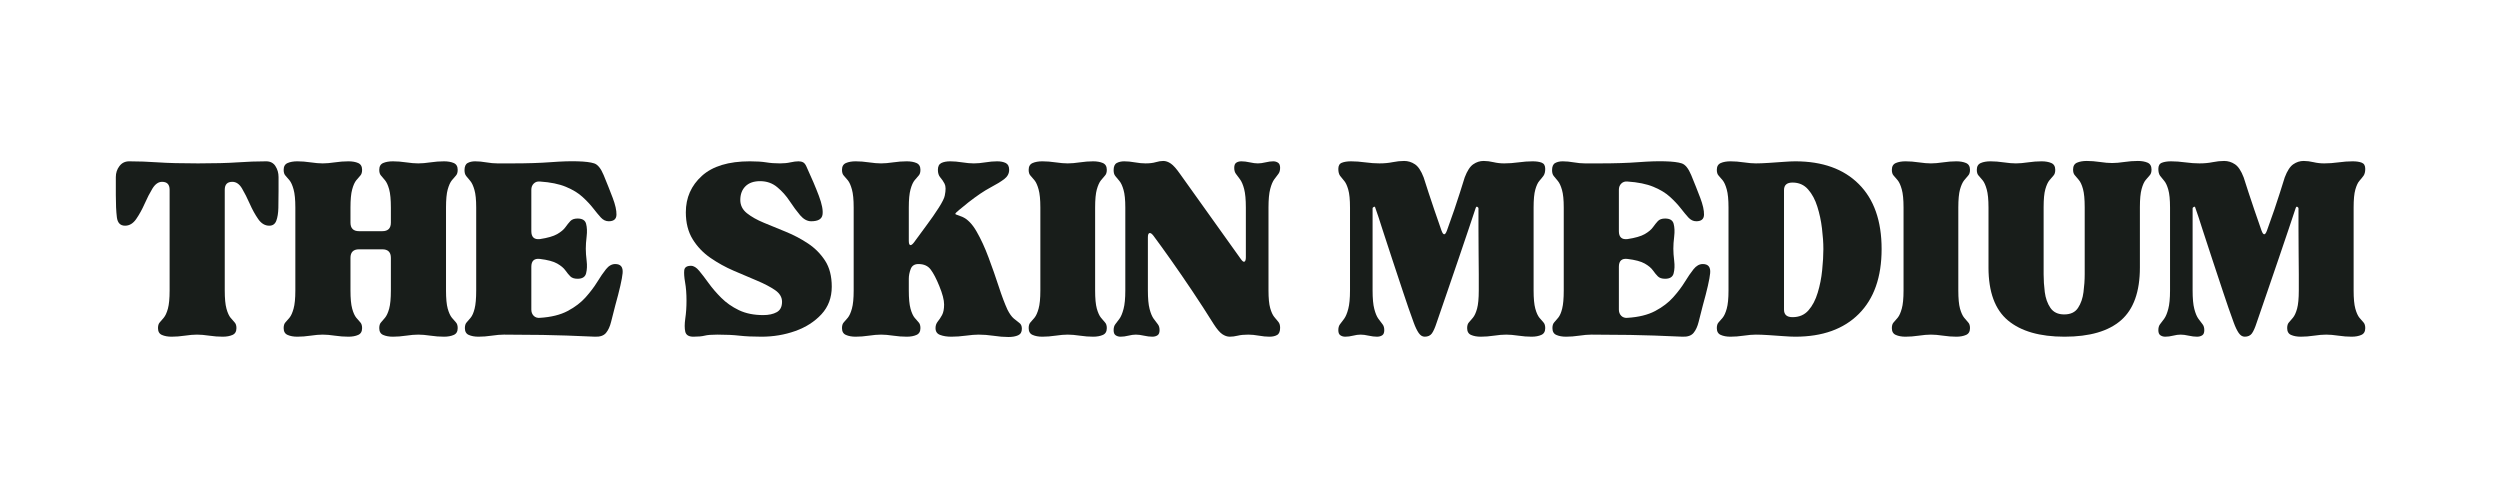 <?xml version="1.0" encoding="UTF-8"?> <svg xmlns:xlink="http://www.w3.org/1999/xlink" xmlns="http://www.w3.org/2000/svg" version="1.0" preserveAspectRatio="xMidYMid meet" viewBox="86.24 519.615 641.925 125.55" zoomAndPan="magnify" style="max-height: 500px" width="641.925" height="125.55"><rect x="86.24" y="519.615" width="641.925" height="125.55" fill="#808080" stroke="none"/><defs><g></g><clipPath id="452f31f1de"><path clip-rule="nonzero" d="M 0.199 0 L 809.801 0 L 809.801 1012 L 0.199 1012 Z M 0.199 0"></path></clipPath></defs><g clip-path="url(#452f31f1de)"><path fill-rule="nonzero" fill-opacity="1" d="M 0.199 0 L 809.801 0 L 809.801 1012 L 0.199 1012 Z M 0.199 0" fill="#ffffff"></path><path fill-rule="nonzero" fill-opacity="1" d="M 0.199 0 L 809.801 0 L 809.801 1012 L 0.199 1012 Z M 0.199 0" fill="#ffffff"></path></g><g fill-opacity="1" fill="#181d1a"><g transform="translate(115.543, 605.537)"><g><path d="M 2.812 -27.969 C 1.582 -27.969 0.879 -28.695 0.703 -30.156 C 0.523 -31.625 0.438 -33.504 0.438 -35.797 L 0.438 -40.453 C 0.438 -41.516 0.742 -42.453 1.359 -43.266 C 1.973 -44.086 2.812 -44.5 3.875 -44.5 C 6.219 -44.5 8.676 -44.41 11.25 -44.234 C 13.832 -44.055 17.266 -43.969 21.547 -43.969 C 25.766 -43.969 29.148 -44.055 31.703 -44.234 C 34.254 -44.41 36.703 -44.5 39.047 -44.5 C 40.109 -44.5 40.898 -44.086 41.422 -43.266 C 41.953 -42.453 42.219 -41.516 42.219 -40.453 L 42.219 -36.859 C 42.219 -35.328 42.203 -33.883 42.172 -32.531 C 42.141 -31.188 41.961 -30.086 41.641 -29.234 C 41.316 -28.391 40.719 -27.969 39.844 -27.969 C 38.727 -27.969 37.773 -28.539 36.984 -29.688 C 36.191 -30.832 35.473 -32.133 34.828 -33.594 C 34.18 -35.062 33.52 -36.367 32.844 -37.516 C 32.176 -38.66 31.344 -39.234 30.344 -39.234 C 29.051 -39.234 28.406 -38.555 28.406 -37.203 L 28.406 -11.344 C 28.406 -9.289 28.551 -7.734 28.844 -6.672 C 29.133 -5.617 29.484 -4.844 29.891 -4.344 C 30.305 -3.852 30.66 -3.445 30.953 -3.125 C 31.254 -2.801 31.406 -2.316 31.406 -1.672 C 31.406 -0.797 31.066 -0.211 30.391 0.078 C 29.711 0.379 28.875 0.531 27.875 0.531 C 26.758 0.531 25.602 0.441 24.406 0.266 C 23.207 0.086 22.164 0 21.281 0 C 20.406 0 19.363 0.086 18.156 0.266 C 16.957 0.441 15.832 0.531 14.781 0.531 C 13.781 0.531 12.941 0.379 12.266 0.078 C 11.598 -0.211 11.266 -0.797 11.266 -1.672 C 11.266 -2.316 11.41 -2.801 11.703 -3.125 C 11.992 -3.445 12.344 -3.852 12.75 -4.344 C 13.164 -4.844 13.52 -5.617 13.812 -6.672 C 14.102 -7.734 14.25 -9.289 14.25 -11.344 L 14.25 -37.203 C 14.25 -38.555 13.602 -39.234 12.312 -39.234 C 11.375 -39.234 10.551 -38.66 9.844 -37.516 C 9.145 -36.367 8.473 -35.062 7.828 -33.594 C 7.18 -32.133 6.461 -30.832 5.672 -29.688 C 4.879 -28.539 3.926 -27.969 2.812 -27.969 Z M 2.812 -27.969"></path></g></g></g><g fill-opacity="1" fill="#181d1a"><g transform="translate(158.2, 605.537)"><g><path d="M 0.875 -42.312 C 0.875 -43.188 1.211 -43.77 1.891 -44.062 C 2.566 -44.352 3.398 -44.5 4.391 -44.5 C 5.453 -44.5 6.582 -44.41 7.781 -44.234 C 8.988 -44.055 10.031 -43.969 10.906 -43.969 C 11.781 -43.969 12.816 -44.055 14.016 -44.234 C 15.223 -44.41 16.383 -44.5 17.5 -44.5 C 18.5 -44.5 19.332 -44.352 20 -44.062 C 20.676 -43.77 21.016 -43.188 21.016 -42.312 C 21.016 -41.664 20.867 -41.18 20.578 -40.859 C 20.285 -40.535 19.93 -40.125 19.516 -39.625 C 19.109 -39.125 18.758 -38.344 18.469 -37.281 C 18.176 -36.227 18.031 -34.676 18.031 -32.625 L 18.031 -28.766 C 18.031 -27.297 18.766 -26.562 20.234 -26.562 L 26.203 -26.562 C 27.672 -26.562 28.406 -27.297 28.406 -28.766 L 28.406 -32.625 C 28.406 -34.676 28.258 -36.227 27.969 -37.281 C 27.676 -38.344 27.32 -39.125 26.906 -39.625 C 26.5 -40.125 26.148 -40.535 25.859 -40.859 C 25.566 -41.18 25.422 -41.664 25.422 -42.312 C 25.422 -43.188 25.754 -43.77 26.422 -44.062 C 27.098 -44.352 27.938 -44.5 28.938 -44.5 C 29.988 -44.5 31.113 -44.41 32.312 -44.234 C 33.52 -44.055 34.562 -43.969 35.438 -43.969 C 36.32 -43.969 37.363 -44.055 38.562 -44.234 C 39.77 -44.41 40.93 -44.5 42.047 -44.5 C 43.035 -44.5 43.867 -44.352 44.547 -44.062 C 45.223 -43.77 45.562 -43.188 45.562 -42.312 C 45.562 -41.664 45.414 -41.18 45.125 -40.859 C 44.832 -40.535 44.477 -40.125 44.062 -39.625 C 43.656 -39.125 43.301 -38.344 43 -37.281 C 42.707 -36.227 42.562 -34.676 42.562 -32.625 L 42.562 -11.344 C 42.562 -9.289 42.707 -7.734 43 -6.672 C 43.301 -5.617 43.656 -4.844 44.062 -4.344 C 44.477 -3.852 44.832 -3.445 45.125 -3.125 C 45.414 -2.801 45.562 -2.316 45.562 -1.672 C 45.562 -0.797 45.223 -0.211 44.547 0.078 C 43.867 0.379 43.035 0.531 42.047 0.531 C 40.93 0.531 39.77 0.441 38.562 0.266 C 37.363 0.086 36.32 0 35.438 0 C 34.562 0 33.52 0.086 32.312 0.266 C 31.113 0.441 29.988 0.531 28.938 0.531 C 27.938 0.531 27.098 0.379 26.422 0.078 C 25.754 -0.211 25.422 -0.797 25.422 -1.672 C 25.422 -2.316 25.566 -2.801 25.859 -3.125 C 26.148 -3.445 26.5 -3.852 26.906 -4.344 C 27.32 -4.844 27.676 -5.617 27.969 -6.672 C 28.258 -7.734 28.406 -9.289 28.406 -11.344 L 28.406 -19.703 C 28.406 -21.172 27.672 -21.906 26.203 -21.906 L 20.234 -21.906 C 18.766 -21.906 18.031 -21.172 18.031 -19.703 L 18.031 -11.344 C 18.031 -9.289 18.176 -7.734 18.469 -6.672 C 18.758 -5.617 19.109 -4.844 19.516 -4.344 C 19.93 -3.852 20.285 -3.445 20.578 -3.125 C 20.867 -2.801 21.016 -2.316 21.016 -1.672 C 21.016 -0.797 20.676 -0.211 20 0.078 C 19.332 0.379 18.5 0.531 17.5 0.531 C 16.383 0.531 15.223 0.441 14.016 0.266 C 12.816 0.086 11.781 0 10.906 0 C 10.031 0 8.988 0.086 7.781 0.266 C 6.582 0.441 5.453 0.531 4.391 0.531 C 3.398 0.531 2.566 0.379 1.891 0.078 C 1.211 -0.211 0.875 -0.797 0.875 -1.672 C 0.875 -2.316 1.02 -2.801 1.312 -3.125 C 1.613 -3.445 1.969 -3.852 2.375 -4.344 C 2.781 -4.844 3.129 -5.617 3.422 -6.672 C 3.723 -7.734 3.875 -9.289 3.875 -11.344 L 3.875 -32.625 C 3.875 -34.676 3.723 -36.227 3.422 -37.281 C 3.129 -38.344 2.781 -39.125 2.375 -39.625 C 1.969 -40.125 1.613 -40.535 1.312 -40.859 C 1.02 -41.18 0.875 -41.664 0.875 -42.312 Z M 0.875 -42.312"></path></g></g></g><g fill-opacity="1" fill="#181d1a"><g transform="translate(204.639, 605.537)"><g><path d="M 0.875 -42.219 C 0.875 -43.156 1.141 -43.77 1.672 -44.062 C 2.203 -44.352 2.848 -44.5 3.609 -44.5 C 4.484 -44.5 5.43 -44.41 6.453 -44.234 C 7.484 -44.055 8.441 -43.969 9.328 -43.969 C 10.023 -43.969 10.695 -43.969 11.344 -43.969 C 11.988 -43.969 12.602 -43.969 13.188 -43.969 C 17 -43.969 20.281 -44.07 23.031 -44.281 C 25.789 -44.488 28.082 -44.562 29.906 -44.5 C 31.844 -44.445 33.266 -44.27 34.172 -43.969 C 35.078 -43.676 35.883 -42.68 36.594 -40.984 C 37.469 -38.867 38.242 -36.914 38.922 -35.125 C 39.598 -33.344 39.922 -31.895 39.891 -30.781 C 39.859 -29.664 39.195 -29.109 37.906 -29.109 C 37.145 -29.109 36.469 -29.43 35.875 -30.078 C 35.289 -30.723 34.633 -31.516 33.906 -32.453 C 33.176 -33.391 32.266 -34.359 31.172 -35.359 C 30.086 -36.359 28.664 -37.223 26.906 -37.953 C 25.156 -38.68 22.93 -39.133 20.234 -39.312 C 19.586 -39.375 19.055 -39.195 18.641 -38.781 C 18.234 -38.375 18.031 -37.848 18.031 -37.203 L 18.031 -26.562 C 18.031 -25.039 18.766 -24.363 20.234 -24.531 C 22.223 -24.832 23.703 -25.258 24.672 -25.812 C 25.641 -26.375 26.344 -26.961 26.781 -27.578 C 27.219 -28.191 27.641 -28.719 28.047 -29.156 C 28.461 -29.594 29.082 -29.812 29.906 -29.812 C 31.133 -29.812 31.863 -29.359 32.094 -28.453 C 32.332 -27.547 32.379 -26.473 32.234 -25.234 C 32.086 -24.004 32.016 -22.953 32.016 -22.078 C 32.016 -21.191 32.086 -20.148 32.234 -18.953 C 32.379 -17.754 32.332 -16.688 32.094 -15.75 C 31.863 -14.812 31.133 -14.344 29.906 -14.344 C 29.082 -14.344 28.461 -14.547 28.047 -14.953 C 27.641 -15.359 27.219 -15.867 26.781 -16.484 C 26.344 -17.109 25.641 -17.695 24.672 -18.25 C 23.703 -18.801 22.223 -19.195 20.234 -19.438 C 18.766 -19.613 18.031 -18.941 18.031 -17.422 L 18.031 -6.422 C 18.031 -5.773 18.234 -5.242 18.641 -4.828 C 19.055 -4.422 19.586 -4.25 20.234 -4.312 C 23.098 -4.488 25.469 -5.07 27.344 -6.062 C 29.227 -7.062 30.77 -8.234 31.969 -9.578 C 33.176 -10.93 34.176 -12.254 34.969 -13.547 C 35.758 -14.836 36.504 -15.922 37.203 -16.797 C 37.91 -17.68 38.703 -18.125 39.578 -18.125 C 40.984 -18.125 41.613 -17.344 41.469 -15.781 C 41.32 -14.227 40.691 -11.457 39.578 -7.469 C 39.172 -5.883 38.816 -4.492 38.516 -3.297 C 38.223 -2.098 37.785 -1.145 37.203 -0.438 C 36.617 0.258 35.68 0.582 34.391 0.531 C 29.172 0.289 24.672 0.141 20.891 0.078 C 17.109 0.023 13.812 0 11 0 C 10.113 0 9.066 0.086 7.859 0.266 C 6.66 0.441 5.535 0.531 4.484 0.531 C 3.484 0.531 2.645 0.379 1.969 0.078 C 1.301 -0.211 0.969 -0.797 0.969 -1.672 C 0.969 -2.316 1.113 -2.801 1.406 -3.125 C 1.695 -3.445 2.047 -3.852 2.453 -4.344 C 2.867 -4.844 3.207 -5.617 3.469 -6.672 C 3.738 -7.734 3.875 -9.289 3.875 -11.344 L 3.875 -32.625 C 3.875 -34.625 3.723 -36.133 3.422 -37.156 C 3.129 -38.188 2.781 -38.945 2.375 -39.438 C 1.969 -39.938 1.613 -40.363 1.312 -40.719 C 1.02 -41.07 0.875 -41.57 0.875 -42.219 Z M 0.875 -42.219"></path></g></g></g><g fill-opacity="1" fill="#181d1a"><g transform="translate(246.945, 605.537)"><g></g></g></g><g fill-opacity="1" fill="#181d1a"><g transform="translate(260.138, 605.537)"><g><path d="M 2.375 -8.703 C 2.375 -10.523 2.254 -12.094 2.016 -13.406 C 1.785 -14.727 1.711 -15.77 1.797 -16.531 C 1.891 -17.289 2.461 -17.672 3.516 -17.672 C 4.223 -17.672 4.926 -17.242 5.625 -16.391 C 6.332 -15.547 7.141 -14.492 8.047 -13.234 C 8.953 -11.973 10.035 -10.711 11.297 -9.453 C 12.555 -8.191 14.066 -7.133 15.828 -6.281 C 17.586 -5.438 19.672 -5.016 22.078 -5.016 C 23.484 -5.016 24.641 -5.266 25.547 -5.766 C 26.453 -6.266 26.906 -7.156 26.906 -8.438 C 26.906 -9.613 26.305 -10.613 25.109 -11.438 C 23.91 -12.258 22.367 -13.066 20.484 -13.859 C 18.609 -14.648 16.613 -15.5 14.5 -16.406 C 12.395 -17.312 10.406 -18.41 8.531 -19.703 C 6.656 -20.992 5.129 -22.594 3.953 -24.5 C 2.785 -26.406 2.203 -28.707 2.203 -31.406 C 2.203 -35.156 3.578 -38.273 6.328 -40.766 C 9.086 -43.254 13.191 -44.5 18.641 -44.5 C 20.348 -44.5 21.742 -44.41 22.828 -44.234 C 23.91 -44.055 25.098 -43.969 26.391 -43.969 C 27.379 -43.969 28.27 -44.055 29.062 -44.234 C 29.852 -44.41 30.547 -44.5 31.141 -44.5 C 31.609 -44.5 32.004 -44.41 32.328 -44.234 C 32.648 -44.055 32.926 -43.707 33.156 -43.188 C 34.508 -40.25 35.582 -37.723 36.375 -35.609 C 37.164 -33.504 37.473 -31.895 37.297 -30.781 C 37.117 -29.664 36.148 -29.109 34.391 -29.109 C 33.391 -29.109 32.445 -29.617 31.562 -30.641 C 30.688 -31.672 29.797 -32.875 28.891 -34.25 C 27.984 -35.633 26.91 -36.836 25.672 -37.859 C 24.441 -38.891 22.977 -39.406 21.281 -39.406 C 19.645 -39.406 18.383 -38.961 17.5 -38.078 C 16.625 -37.203 16.188 -36.031 16.188 -34.562 C 16.188 -33.219 16.754 -32.086 17.891 -31.172 C 19.035 -30.266 20.488 -29.445 22.25 -28.719 C 24.008 -27.988 25.898 -27.211 27.922 -26.391 C 29.941 -25.566 31.832 -24.566 33.594 -23.391 C 35.352 -22.223 36.805 -20.758 37.953 -19 C 39.098 -17.238 39.672 -15.008 39.672 -12.312 C 39.672 -9.5 38.789 -7.141 37.031 -5.234 C 35.27 -3.328 33.023 -1.891 30.297 -0.922 C 27.566 0.047 24.68 0.531 21.641 0.531 C 19.41 0.531 17.516 0.441 15.953 0.266 C 14.398 0.086 12.516 0 10.297 0 C 8.828 0 7.738 0.086 7.031 0.266 C 6.332 0.441 5.367 0.531 4.141 0.531 C 2.961 0.531 2.27 0.109 2.062 -0.734 C 1.863 -1.586 1.863 -2.719 2.062 -4.125 C 2.27 -5.539 2.375 -7.066 2.375 -8.703 Z M 2.375 -8.703"></path></g></g></g><g fill-opacity="1" fill="#181d1a"><g transform="translate(301.563, 605.537)"><g><path d="M 0.875 -42.312 C 0.875 -43.188 1.211 -43.77 1.891 -44.062 C 2.566 -44.352 3.398 -44.5 4.391 -44.5 C 5.453 -44.5 6.582 -44.41 7.781 -44.234 C 8.988 -44.055 10.031 -43.969 10.906 -43.969 C 11.781 -43.969 12.816 -44.055 14.016 -44.234 C 15.223 -44.41 16.383 -44.5 17.5 -44.5 C 18.5 -44.5 19.332 -44.352 20 -44.062 C 20.676 -43.77 21.016 -43.188 21.016 -42.312 C 21.016 -41.664 20.867 -41.18 20.578 -40.859 C 20.285 -40.535 19.93 -40.125 19.516 -39.625 C 19.109 -39.125 18.758 -38.344 18.469 -37.281 C 18.176 -36.227 18.031 -34.676 18.031 -32.625 L 18.031 -24.094 C 18.031 -23.445 18.145 -23.082 18.375 -23 C 18.613 -22.914 18.938 -23.133 19.344 -23.656 C 20.281 -24.945 21.348 -26.398 22.547 -28.016 C 23.754 -29.629 24.812 -31.148 25.719 -32.578 C 26.633 -34.016 27.148 -35.055 27.266 -35.703 C 27.555 -37.109 27.539 -38.117 27.219 -38.734 C 26.895 -39.359 26.523 -39.906 26.109 -40.375 C 25.703 -40.844 25.5 -41.488 25.5 -42.312 C 25.5 -43.188 25.789 -43.77 26.375 -44.062 C 26.969 -44.352 27.734 -44.5 28.672 -44.5 C 29.609 -44.5 30.633 -44.41 31.75 -44.234 C 32.863 -44.055 33.859 -43.969 34.734 -43.969 C 35.617 -43.969 36.602 -44.055 37.688 -44.234 C 38.77 -44.41 39.781 -44.5 40.719 -44.5 C 41.602 -44.5 42.336 -44.352 42.922 -44.062 C 43.504 -43.77 43.797 -43.188 43.797 -42.312 C 43.797 -41.363 43.367 -40.566 42.516 -39.922 C 41.672 -39.285 40.473 -38.555 38.922 -37.734 C 37.367 -36.91 35.504 -35.648 33.328 -33.953 C 32.391 -33.191 31.598 -32.547 30.953 -32.016 C 30.305 -31.484 29.984 -31.16 29.984 -31.047 C 29.984 -30.93 30.055 -30.859 30.203 -30.828 C 30.359 -30.797 30.875 -30.602 31.75 -30.25 C 33.102 -29.664 34.332 -28.406 35.438 -26.469 C 36.551 -24.539 37.578 -22.312 38.516 -19.781 C 39.461 -17.258 40.332 -14.781 41.125 -12.344 C 41.914 -9.914 42.66 -7.941 43.359 -6.422 C 43.891 -5.367 44.43 -4.609 44.984 -4.141 C 45.547 -3.672 46.031 -3.285 46.438 -2.984 C 46.852 -2.691 47.062 -2.195 47.062 -1.5 C 47.062 -0.676 46.738 -0.117 46.094 0.172 C 45.445 0.461 44.625 0.609 43.625 0.609 C 42.445 0.609 41.172 0.504 39.797 0.297 C 38.422 0.098 37.145 0 35.969 0 C 35.094 0 33.992 0.086 32.672 0.266 C 31.359 0.441 30.113 0.531 28.938 0.531 C 27.82 0.531 26.867 0.379 26.078 0.078 C 25.285 -0.211 24.891 -0.797 24.891 -1.672 C 24.891 -2.316 25.078 -2.875 25.453 -3.344 C 25.836 -3.812 26.207 -4.367 26.562 -5.016 C 26.914 -5.66 27.094 -6.566 27.094 -7.734 C 27.094 -8.91 26.68 -10.492 25.859 -12.484 C 25.098 -14.359 24.363 -15.766 23.656 -16.703 C 22.957 -17.648 21.906 -18.125 20.5 -18.125 C 19.5 -18.125 18.836 -17.695 18.516 -16.844 C 18.191 -15.988 18.031 -15.156 18.031 -14.344 L 18.031 -11.344 C 18.031 -9.289 18.176 -7.734 18.469 -6.672 C 18.758 -5.617 19.109 -4.844 19.516 -4.344 C 19.93 -3.852 20.285 -3.445 20.578 -3.125 C 20.867 -2.801 21.016 -2.316 21.016 -1.672 C 21.016 -0.797 20.676 -0.211 20 0.078 C 19.332 0.379 18.5 0.531 17.5 0.531 C 16.383 0.531 15.223 0.441 14.016 0.266 C 12.816 0.086 11.781 0 10.906 0 C 10.031 0 8.988 0.086 7.781 0.266 C 6.582 0.441 5.453 0.531 4.391 0.531 C 3.398 0.531 2.566 0.379 1.891 0.078 C 1.211 -0.211 0.875 -0.797 0.875 -1.672 C 0.875 -2.316 1.02 -2.801 1.312 -3.125 C 1.613 -3.445 1.969 -3.852 2.375 -4.344 C 2.781 -4.844 3.129 -5.617 3.422 -6.672 C 3.723 -7.734 3.875 -9.289 3.875 -11.344 L 3.875 -32.625 C 3.875 -34.676 3.723 -36.227 3.422 -37.281 C 3.129 -38.344 2.781 -39.125 2.375 -39.625 C 1.969 -40.125 1.613 -40.535 1.312 -40.859 C 1.02 -41.18 0.875 -41.664 0.875 -42.312 Z M 0.875 -42.312"></path></g></g></g><g fill-opacity="1" fill="#181d1a"><g transform="translate(349.497, 605.537)"><g><path d="M 0.875 -1.672 C 0.875 -2.316 1.02 -2.801 1.312 -3.125 C 1.613 -3.445 1.969 -3.852 2.375 -4.344 C 2.781 -4.844 3.129 -5.617 3.422 -6.672 C 3.723 -7.734 3.875 -9.289 3.875 -11.344 L 3.875 -32.625 C 3.875 -34.676 3.723 -36.227 3.422 -37.281 C 3.129 -38.344 2.781 -39.125 2.375 -39.625 C 1.969 -40.125 1.613 -40.535 1.312 -40.859 C 1.02 -41.18 0.875 -41.664 0.875 -42.312 C 0.875 -43.188 1.211 -43.77 1.891 -44.062 C 2.566 -44.352 3.398 -44.5 4.391 -44.5 C 5.453 -44.5 6.582 -44.41 7.781 -44.234 C 8.988 -44.055 10.031 -43.969 10.906 -43.969 C 11.781 -43.969 12.816 -44.055 14.016 -44.234 C 15.223 -44.41 16.359 -44.5 17.422 -44.5 C 18.41 -44.5 19.242 -44.352 19.922 -44.062 C 20.598 -43.77 20.938 -43.188 20.938 -42.312 C 20.938 -41.664 20.785 -41.18 20.484 -40.859 C 20.191 -40.535 19.844 -40.125 19.438 -39.625 C 19.031 -39.125 18.676 -38.344 18.375 -37.281 C 18.082 -36.227 17.938 -34.676 17.938 -32.625 L 17.938 -11.344 C 17.938 -9.289 18.082 -7.734 18.375 -6.672 C 18.676 -5.617 19.031 -4.844 19.438 -4.344 C 19.844 -3.852 20.191 -3.445 20.484 -3.125 C 20.785 -2.801 20.938 -2.316 20.938 -1.672 C 20.938 -0.797 20.598 -0.211 19.922 0.078 C 19.242 0.379 18.41 0.531 17.422 0.531 C 16.359 0.531 15.223 0.441 14.016 0.266 C 12.816 0.086 11.781 0 10.906 0 C 10.031 0 8.988 0.086 7.781 0.266 C 6.582 0.441 5.453 0.531 4.391 0.531 C 3.398 0.531 2.566 0.379 1.891 0.078 C 1.211 -0.211 0.875 -0.797 0.875 -1.672 Z M 0.875 -1.672"></path></g></g></g><g fill-opacity="1" fill="#181d1a"><g transform="translate(371.31, 605.537)"><g><path d="M 0.875 -1.141 C 0.875 -1.785 1.02 -2.297 1.312 -2.672 C 1.613 -3.055 1.969 -3.523 2.375 -4.078 C 2.781 -4.641 3.129 -5.477 3.422 -6.594 C 3.723 -7.707 3.875 -9.289 3.875 -11.344 L 3.875 -32.625 C 3.875 -34.625 3.723 -36.133 3.422 -37.156 C 3.129 -38.188 2.781 -38.945 2.375 -39.438 C 1.969 -39.938 1.613 -40.363 1.312 -40.719 C 1.02 -41.07 0.875 -41.57 0.875 -42.219 C 0.875 -43.156 1.141 -43.77 1.672 -44.062 C 2.203 -44.352 2.848 -44.5 3.609 -44.5 C 4.43 -44.5 5.336 -44.41 6.328 -44.234 C 7.328 -44.055 8.238 -43.969 9.062 -43.969 C 10.113 -43.969 10.988 -44.07 11.688 -44.281 C 12.395 -44.488 13.039 -44.594 13.625 -44.594 C 14.27 -44.594 14.914 -44.367 15.562 -43.922 C 16.207 -43.484 17 -42.594 17.938 -41.25 L 33.516 -19.438 C 33.922 -18.852 34.238 -18.617 34.469 -18.734 C 34.707 -18.848 34.828 -19.227 34.828 -19.875 L 34.828 -32.625 C 34.828 -34.676 34.68 -36.258 34.391 -37.375 C 34.098 -38.488 33.742 -39.32 33.328 -39.875 C 32.922 -40.438 32.57 -40.906 32.281 -41.281 C 31.988 -41.664 31.844 -42.18 31.844 -42.828 C 31.844 -43.473 32.016 -43.91 32.359 -44.141 C 32.711 -44.379 33.156 -44.5 33.688 -44.5 C 34.332 -44.5 35.051 -44.41 35.844 -44.234 C 36.633 -44.055 37.32 -43.969 37.906 -43.969 C 38.488 -43.969 39.145 -44.055 39.875 -44.234 C 40.613 -44.41 41.273 -44.5 41.859 -44.5 C 42.328 -44.5 42.738 -44.379 43.094 -44.141 C 43.445 -43.91 43.625 -43.473 43.625 -42.828 C 43.625 -42.18 43.477 -41.664 43.188 -41.281 C 42.895 -40.906 42.539 -40.438 42.125 -39.875 C 41.719 -39.32 41.367 -38.488 41.078 -37.375 C 40.785 -36.258 40.641 -34.676 40.641 -32.625 L 40.641 -11.344 C 40.641 -9.352 40.785 -7.844 41.078 -6.812 C 41.367 -5.789 41.719 -5.031 42.125 -4.531 C 42.539 -4.031 42.895 -3.602 43.188 -3.25 C 43.477 -2.895 43.625 -2.398 43.625 -1.766 C 43.625 -0.828 43.375 -0.211 42.875 0.078 C 42.375 0.379 41.711 0.531 40.891 0.531 C 40.078 0.531 39.172 0.441 38.172 0.266 C 37.172 0.086 36.258 0 35.438 0 C 34.383 0 33.488 0.086 32.75 0.266 C 32.02 0.441 31.336 0.531 30.703 0.531 C 30.055 0.531 29.41 0.312 28.766 -0.125 C 28.117 -0.57 27.383 -1.438 26.562 -2.719 C 24.801 -5.539 22.969 -8.375 21.062 -11.219 C 19.156 -14.062 17.32 -16.727 15.562 -19.219 C 13.801 -21.707 12.305 -23.773 11.078 -25.422 C 10.672 -25.941 10.332 -26.16 10.062 -26.078 C 9.801 -25.992 9.672 -25.629 9.672 -24.984 L 9.672 -11.344 C 9.672 -9.289 9.816 -7.707 10.109 -6.594 C 10.398 -5.477 10.75 -4.641 11.156 -4.078 C 11.57 -3.523 11.926 -3.055 12.219 -2.672 C 12.52 -2.297 12.672 -1.785 12.672 -1.141 C 12.672 -0.492 12.492 -0.055 12.141 0.172 C 11.785 0.41 11.344 0.531 10.812 0.531 C 10.164 0.531 9.445 0.441 8.656 0.266 C 7.863 0.086 7.176 0 6.594 0 C 6.008 0 5.363 0.086 4.656 0.266 C 3.957 0.441 3.285 0.531 2.641 0.531 C 2.172 0.531 1.758 0.41 1.406 0.172 C 1.051 -0.055 0.875 -0.492 0.875 -1.141 Z M 0.875 -1.141"></path></g></g></g><g fill-opacity="1" fill="#181d1a"><g transform="translate(415.814, 605.537)"><g></g></g></g><g fill-opacity="1" fill="#181d1a"><g transform="translate(429.007, 605.537)"><g><path d="M 0.875 -42.562 C 0.875 -43.383 1.18 -43.91 1.797 -44.141 C 2.41 -44.379 3.191 -44.5 4.141 -44.5 C 5.254 -44.5 6.469 -44.41 7.781 -44.234 C 9.102 -44.055 10.32 -43.969 11.438 -43.969 C 12.664 -43.969 13.789 -44.07 14.812 -44.281 C 15.844 -44.488 16.828 -44.594 17.766 -44.594 C 18.766 -44.594 19.688 -44.312 20.531 -43.75 C 21.383 -43.195 22.133 -42.07 22.781 -40.375 C 22.781 -40.375 23.203 -39.066 24.047 -36.453 C 24.898 -33.848 26.004 -30.609 27.359 -26.734 C 27.828 -25.441 28.297 -25.441 28.766 -26.734 C 30.172 -30.609 31.281 -33.848 32.094 -36.453 C 32.914 -39.066 33.328 -40.375 33.328 -40.375 C 33.973 -42.07 34.707 -43.195 35.531 -43.75 C 36.352 -44.312 37.234 -44.594 38.172 -44.594 C 38.992 -44.594 39.844 -44.488 40.719 -44.281 C 41.602 -44.07 42.516 -43.969 43.453 -43.969 C 44.617 -43.969 45.848 -44.055 47.141 -44.234 C 48.43 -44.41 49.633 -44.5 50.75 -44.5 C 51.75 -44.5 52.539 -44.379 53.125 -44.141 C 53.707 -43.91 54 -43.383 54 -42.562 C 54 -41.801 53.852 -41.211 53.562 -40.797 C 53.27 -40.391 52.914 -39.953 52.5 -39.484 C 52.094 -39.016 51.742 -38.266 51.453 -37.234 C 51.16 -36.211 51.016 -34.676 51.016 -32.625 L 51.016 -11.344 C 51.016 -9.289 51.16 -7.734 51.453 -6.672 C 51.742 -5.617 52.094 -4.844 52.5 -4.344 C 52.914 -3.852 53.27 -3.445 53.562 -3.125 C 53.852 -2.801 54 -2.316 54 -1.672 C 54 -0.797 53.66 -0.211 52.984 0.078 C 52.316 0.379 51.484 0.531 50.484 0.531 C 49.43 0.531 48.301 0.441 47.094 0.266 C 45.895 0.086 44.852 0 43.969 0 C 43.094 0 42.051 0.086 40.844 0.266 C 39.645 0.441 38.52 0.531 37.469 0.531 C 36.469 0.531 35.629 0.379 34.953 0.078 C 34.285 -0.211 33.953 -0.797 33.953 -1.672 C 33.953 -2.316 34.098 -2.801 34.391 -3.125 C 34.68 -3.445 35.031 -3.852 35.438 -4.344 C 35.852 -4.844 36.207 -5.617 36.5 -6.672 C 36.789 -7.734 36.938 -9.289 36.938 -11.344 C 36.938 -12.395 36.938 -13.801 36.938 -15.562 C 36.938 -17.32 36.922 -19.211 36.891 -21.234 C 36.867 -23.266 36.859 -25.273 36.859 -27.266 C 36.859 -29.254 36.859 -30.984 36.859 -32.453 C 36.859 -32.566 36.77 -32.68 36.594 -32.797 C 36.414 -32.922 36.27 -32.836 36.156 -32.547 C 35.738 -31.254 35.133 -29.445 34.344 -27.125 C 33.551 -24.812 32.688 -22.258 31.75 -19.469 C 30.812 -16.688 29.844 -13.859 28.844 -10.984 C 27.852 -8.117 26.945 -5.484 26.125 -3.078 C 25.707 -1.785 25.297 -0.859 24.891 -0.297 C 24.484 0.254 23.867 0.531 23.047 0.531 C 22.461 0.531 21.945 0.207 21.5 -0.438 C 21.062 -1.082 20.641 -1.961 20.234 -3.078 C 19.348 -5.484 18.438 -8.109 17.5 -10.953 C 16.562 -13.797 15.625 -16.625 14.688 -19.438 C 13.75 -22.25 12.91 -24.812 12.172 -27.125 C 11.441 -29.445 10.844 -31.254 10.375 -32.547 C 10.32 -32.836 10.191 -32.922 9.984 -32.797 C 9.773 -32.68 9.672 -32.566 9.672 -32.453 L 9.672 -11.344 C 9.672 -9.289 9.816 -7.707 10.109 -6.594 C 10.398 -5.477 10.75 -4.641 11.156 -4.078 C 11.57 -3.523 11.926 -3.055 12.219 -2.672 C 12.52 -2.297 12.672 -1.785 12.672 -1.141 C 12.672 -0.492 12.492 -0.055 12.141 0.172 C 11.785 0.41 11.344 0.531 10.812 0.531 C 10.164 0.531 9.445 0.441 8.656 0.266 C 7.863 0.086 7.176 0 6.594 0 C 6.008 0 5.363 0.086 4.656 0.266 C 3.957 0.441 3.285 0.531 2.641 0.531 C 2.172 0.531 1.758 0.41 1.406 0.172 C 1.051 -0.055 0.875 -0.492 0.875 -1.141 C 0.875 -1.785 1.02 -2.297 1.312 -2.672 C 1.613 -3.055 1.969 -3.523 2.375 -4.078 C 2.781 -4.641 3.129 -5.477 3.422 -6.594 C 3.723 -7.707 3.875 -9.289 3.875 -11.344 L 3.875 -32.625 C 3.875 -34.676 3.723 -36.211 3.422 -37.234 C 3.129 -38.266 2.781 -39.016 2.375 -39.484 C 1.969 -39.953 1.613 -40.391 1.312 -40.797 C 1.02 -41.211 0.875 -41.801 0.875 -42.562 Z M 0.875 -42.562"></path></g></g></g><g fill-opacity="1" fill="#181d1a"><g transform="translate(483.889, 605.537)"><g><path d="M 0.875 -42.219 C 0.875 -43.156 1.141 -43.77 1.672 -44.062 C 2.203 -44.352 2.848 -44.5 3.609 -44.5 C 4.484 -44.5 5.43 -44.41 6.453 -44.234 C 7.484 -44.055 8.441 -43.969 9.328 -43.969 C 10.023 -43.969 10.695 -43.969 11.344 -43.969 C 11.988 -43.969 12.602 -43.969 13.188 -43.969 C 17 -43.969 20.281 -44.07 23.031 -44.281 C 25.789 -44.488 28.082 -44.562 29.906 -44.5 C 31.844 -44.445 33.266 -44.27 34.172 -43.969 C 35.078 -43.676 35.883 -42.68 36.594 -40.984 C 37.469 -38.867 38.242 -36.914 38.922 -35.125 C 39.598 -33.344 39.922 -31.895 39.891 -30.781 C 39.859 -29.664 39.195 -29.109 37.906 -29.109 C 37.145 -29.109 36.469 -29.43 35.875 -30.078 C 35.289 -30.723 34.633 -31.516 33.906 -32.453 C 33.176 -33.391 32.266 -34.359 31.172 -35.359 C 30.086 -36.359 28.664 -37.223 26.906 -37.953 C 25.156 -38.68 22.93 -39.133 20.234 -39.312 C 19.586 -39.375 19.055 -39.195 18.641 -38.781 C 18.234 -38.375 18.031 -37.848 18.031 -37.203 L 18.031 -26.562 C 18.031 -25.039 18.766 -24.363 20.234 -24.531 C 22.223 -24.832 23.703 -25.258 24.672 -25.812 C 25.641 -26.375 26.344 -26.961 26.781 -27.578 C 27.219 -28.191 27.641 -28.719 28.047 -29.156 C 28.461 -29.594 29.082 -29.812 29.906 -29.812 C 31.133 -29.812 31.863 -29.359 32.094 -28.453 C 32.332 -27.547 32.379 -26.473 32.234 -25.234 C 32.086 -24.004 32.016 -22.953 32.016 -22.078 C 32.016 -21.191 32.086 -20.148 32.234 -18.953 C 32.379 -17.754 32.332 -16.688 32.094 -15.75 C 31.863 -14.812 31.133 -14.344 29.906 -14.344 C 29.082 -14.344 28.461 -14.547 28.047 -14.953 C 27.641 -15.359 27.219 -15.867 26.781 -16.484 C 26.344 -17.109 25.641 -17.695 24.672 -18.25 C 23.703 -18.801 22.223 -19.195 20.234 -19.438 C 18.766 -19.613 18.031 -18.941 18.031 -17.422 L 18.031 -6.422 C 18.031 -5.773 18.234 -5.242 18.641 -4.828 C 19.055 -4.422 19.586 -4.25 20.234 -4.312 C 23.098 -4.488 25.469 -5.07 27.344 -6.062 C 29.227 -7.062 30.77 -8.234 31.969 -9.578 C 33.176 -10.93 34.176 -12.254 34.969 -13.547 C 35.758 -14.836 36.504 -15.922 37.203 -16.797 C 37.91 -17.68 38.703 -18.125 39.578 -18.125 C 40.984 -18.125 41.613 -17.344 41.469 -15.781 C 41.32 -14.227 40.691 -11.457 39.578 -7.469 C 39.172 -5.883 38.816 -4.492 38.516 -3.297 C 38.223 -2.098 37.785 -1.145 37.203 -0.438 C 36.617 0.258 35.68 0.582 34.391 0.531 C 29.172 0.289 24.672 0.141 20.891 0.078 C 17.109 0.023 13.812 0 11 0 C 10.113 0 9.066 0.086 7.859 0.266 C 6.66 0.441 5.535 0.531 4.484 0.531 C 3.484 0.531 2.645 0.379 1.969 0.078 C 1.301 -0.211 0.969 -0.797 0.969 -1.672 C 0.969 -2.316 1.113 -2.801 1.406 -3.125 C 1.695 -3.445 2.047 -3.852 2.453 -4.344 C 2.867 -4.844 3.207 -5.617 3.469 -6.672 C 3.738 -7.734 3.875 -9.289 3.875 -11.344 L 3.875 -32.625 C 3.875 -34.625 3.723 -36.133 3.422 -37.156 C 3.129 -38.188 2.781 -38.945 2.375 -39.438 C 1.969 -39.938 1.613 -40.363 1.312 -40.719 C 1.02 -41.07 0.875 -41.57 0.875 -42.219 Z M 0.875 -42.219"></path></g></g></g><g fill-opacity="1" fill="#181d1a"><g transform="translate(526.194, 605.537)"><g><path d="M 10.906 0 C 10.031 0 8.988 0.086 7.781 0.266 C 6.582 0.441 5.453 0.531 4.391 0.531 C 3.398 0.531 2.566 0.379 1.891 0.078 C 1.211 -0.211 0.875 -0.797 0.875 -1.672 C 0.875 -2.316 1.02 -2.801 1.312 -3.125 C 1.613 -3.445 1.969 -3.852 2.375 -4.344 C 2.781 -4.844 3.129 -5.617 3.422 -6.672 C 3.723 -7.734 3.875 -9.289 3.875 -11.344 L 3.875 -32.625 C 3.875 -34.676 3.723 -36.227 3.422 -37.281 C 3.129 -38.344 2.781 -39.125 2.375 -39.625 C 1.969 -40.125 1.613 -40.535 1.312 -40.859 C 1.02 -41.18 0.875 -41.664 0.875 -42.312 C 0.875 -43.188 1.211 -43.77 1.891 -44.062 C 2.566 -44.352 3.398 -44.5 4.391 -44.5 C 5.453 -44.5 6.582 -44.41 7.781 -44.234 C 8.988 -44.055 10.031 -43.969 10.906 -43.969 C 11.781 -43.969 12.863 -44.008 14.156 -44.094 C 15.445 -44.188 16.723 -44.273 17.984 -44.359 C 19.242 -44.453 20.254 -44.5 21.016 -44.5 C 27.992 -44.5 33.43 -42.551 37.328 -38.656 C 41.234 -34.758 43.188 -29.203 43.188 -21.984 C 43.188 -14.773 41.234 -9.219 37.328 -5.312 C 33.43 -1.414 27.992 0.531 21.016 0.531 C 20.254 0.531 19.242 0.484 17.984 0.391 C 16.723 0.305 15.445 0.219 14.156 0.125 C 12.863 0.039 11.781 0 10.906 0 Z M 18.125 -6.422 C 18.125 -5.129 18.852 -4.484 20.312 -4.484 C 22.02 -4.484 23.383 -5.066 24.406 -6.234 C 25.438 -7.41 26.227 -8.922 26.781 -10.766 C 27.344 -12.617 27.723 -14.539 27.922 -16.531 C 28.129 -18.531 28.234 -20.348 28.234 -21.984 C 28.234 -23.566 28.113 -25.328 27.875 -27.266 C 27.645 -29.203 27.25 -31.062 26.688 -32.844 C 26.133 -34.633 25.344 -36.113 24.312 -37.281 C 23.289 -38.457 21.957 -39.047 20.312 -39.047 C 18.852 -39.047 18.125 -38.398 18.125 -37.109 Z M 18.125 -6.422"></path></g></g></g><g fill-opacity="1" fill="#181d1a"><g transform="translate(571.138, 605.537)"><g><path d="M 0.875 -1.672 C 0.875 -2.316 1.02 -2.801 1.312 -3.125 C 1.613 -3.445 1.969 -3.852 2.375 -4.344 C 2.781 -4.844 3.129 -5.617 3.422 -6.672 C 3.723 -7.734 3.875 -9.289 3.875 -11.344 L 3.875 -32.625 C 3.875 -34.676 3.723 -36.227 3.422 -37.281 C 3.129 -38.344 2.781 -39.125 2.375 -39.625 C 1.969 -40.125 1.613 -40.535 1.312 -40.859 C 1.02 -41.18 0.875 -41.664 0.875 -42.312 C 0.875 -43.188 1.211 -43.77 1.891 -44.062 C 2.566 -44.352 3.398 -44.5 4.391 -44.5 C 5.453 -44.5 6.582 -44.41 7.781 -44.234 C 8.988 -44.055 10.031 -43.969 10.906 -43.969 C 11.781 -43.969 12.816 -44.055 14.016 -44.234 C 15.223 -44.41 16.359 -44.5 17.422 -44.5 C 18.41 -44.5 19.242 -44.352 19.922 -44.062 C 20.598 -43.77 20.938 -43.188 20.938 -42.312 C 20.938 -41.664 20.785 -41.18 20.484 -40.859 C 20.191 -40.535 19.844 -40.125 19.438 -39.625 C 19.031 -39.125 18.676 -38.344 18.375 -37.281 C 18.082 -36.227 17.938 -34.676 17.938 -32.625 L 17.938 -11.344 C 17.938 -9.289 18.082 -7.734 18.375 -6.672 C 18.676 -5.617 19.031 -4.844 19.438 -4.344 C 19.844 -3.852 20.191 -3.445 20.484 -3.125 C 20.785 -2.801 20.938 -2.316 20.938 -1.672 C 20.938 -0.797 20.598 -0.211 19.922 0.078 C 19.242 0.379 18.41 0.531 17.422 0.531 C 16.359 0.531 15.223 0.441 14.016 0.266 C 12.816 0.086 11.781 0 10.906 0 C 10.031 0 8.988 0.086 7.781 0.266 C 6.582 0.441 5.453 0.531 4.391 0.531 C 3.398 0.531 2.566 0.379 1.891 0.078 C 1.211 -0.211 0.875 -0.797 0.875 -1.672 Z M 0.875 -1.672"></path></g></g></g><g fill-opacity="1" fill="#181d1a"><g transform="translate(592.951, 605.537)"><g><path d="M 0.875 -42.312 C 0.875 -43.188 1.211 -43.77 1.891 -44.062 C 2.566 -44.352 3.398 -44.5 4.391 -44.5 C 5.453 -44.5 6.582 -44.41 7.781 -44.234 C 8.988 -44.055 10.031 -43.969 10.906 -43.969 C 11.781 -43.969 12.816 -44.055 14.016 -44.234 C 15.223 -44.41 16.383 -44.5 17.5 -44.5 C 18.5 -44.5 19.332 -44.352 20 -44.062 C 20.676 -43.77 21.016 -43.188 21.016 -42.312 C 21.016 -41.664 20.867 -41.18 20.578 -40.859 C 20.285 -40.535 19.93 -40.125 19.516 -39.625 C 19.109 -39.125 18.758 -38.359 18.469 -37.328 C 18.176 -36.305 18.031 -34.77 18.031 -32.719 L 18.031 -15.484 C 18.031 -14.016 18.129 -12.488 18.328 -10.906 C 18.535 -9.32 19.02 -7.973 19.781 -6.859 C 20.551 -5.742 21.727 -5.188 23.312 -5.188 C 24.945 -5.188 26.129 -5.742 26.859 -6.859 C 27.598 -7.973 28.066 -9.32 28.266 -10.906 C 28.473 -12.488 28.578 -14.016 28.578 -15.484 L 28.578 -32.719 C 28.578 -34.77 28.43 -36.32 28.141 -37.375 C 27.848 -38.438 27.492 -39.211 27.078 -39.703 C 26.672 -40.203 26.32 -40.613 26.031 -40.938 C 25.738 -41.258 25.594 -41.742 25.594 -42.391 C 25.594 -43.273 25.93 -43.863 26.609 -44.156 C 27.285 -44.445 28.117 -44.594 29.109 -44.594 C 30.172 -44.594 31.301 -44.504 32.5 -44.328 C 33.695 -44.148 34.738 -44.062 35.625 -44.062 C 36.5 -44.062 37.535 -44.148 38.734 -44.328 C 39.941 -44.504 41.102 -44.594 42.219 -44.594 C 43.219 -44.594 44.051 -44.445 44.719 -44.156 C 45.395 -43.863 45.734 -43.273 45.734 -42.391 C 45.734 -41.742 45.586 -41.258 45.297 -40.938 C 45.004 -40.613 44.648 -40.203 44.234 -39.703 C 43.828 -39.211 43.477 -38.438 43.188 -37.375 C 42.895 -36.32 42.75 -34.77 42.75 -32.719 L 42.75 -17.234 C 42.75 -11.023 41.133 -6.508 37.906 -3.688 C 34.688 -0.875 29.848 0.531 23.391 0.531 C 17.055 0.531 12.219 -0.859 8.875 -3.641 C 5.539 -6.43 3.875 -10.961 3.875 -17.234 L 3.875 -32.625 C 3.875 -34.676 3.723 -36.227 3.422 -37.281 C 3.129 -38.344 2.781 -39.125 2.375 -39.625 C 1.969 -40.125 1.613 -40.535 1.312 -40.859 C 1.02 -41.18 0.875 -41.664 0.875 -42.312 Z M 0.875 -42.312"></path></g></g></g><g fill-opacity="1" fill="#181d1a"><g transform="translate(639.565, 605.537)"><g><path d="M 0.875 -42.562 C 0.875 -43.383 1.18 -43.91 1.797 -44.141 C 2.41 -44.379 3.191 -44.5 4.141 -44.5 C 5.254 -44.5 6.469 -44.41 7.781 -44.234 C 9.102 -44.055 10.32 -43.969 11.438 -43.969 C 12.664 -43.969 13.789 -44.07 14.812 -44.281 C 15.844 -44.488 16.828 -44.594 17.766 -44.594 C 18.766 -44.594 19.688 -44.312 20.531 -43.75 C 21.383 -43.195 22.133 -42.07 22.781 -40.375 C 22.781 -40.375 23.203 -39.066 24.047 -36.453 C 24.898 -33.848 26.004 -30.609 27.359 -26.734 C 27.828 -25.441 28.297 -25.441 28.766 -26.734 C 30.172 -30.609 31.281 -33.848 32.094 -36.453 C 32.914 -39.066 33.328 -40.375 33.328 -40.375 C 33.973 -42.07 34.707 -43.195 35.531 -43.75 C 36.352 -44.312 37.234 -44.594 38.172 -44.594 C 38.992 -44.594 39.844 -44.488 40.719 -44.281 C 41.602 -44.07 42.516 -43.969 43.453 -43.969 C 44.617 -43.969 45.848 -44.055 47.141 -44.234 C 48.43 -44.41 49.633 -44.5 50.75 -44.5 C 51.75 -44.5 52.539 -44.379 53.125 -44.141 C 53.707 -43.91 54 -43.383 54 -42.562 C 54 -41.801 53.852 -41.211 53.562 -40.797 C 53.27 -40.391 52.914 -39.953 52.5 -39.484 C 52.094 -39.016 51.742 -38.266 51.453 -37.234 C 51.16 -36.211 51.016 -34.676 51.016 -32.625 L 51.016 -11.344 C 51.016 -9.289 51.16 -7.734 51.453 -6.672 C 51.742 -5.617 52.094 -4.844 52.5 -4.344 C 52.914 -3.852 53.27 -3.445 53.562 -3.125 C 53.852 -2.801 54 -2.316 54 -1.672 C 54 -0.797 53.66 -0.211 52.984 0.078 C 52.316 0.379 51.484 0.531 50.484 0.531 C 49.43 0.531 48.301 0.441 47.094 0.266 C 45.895 0.086 44.852 0 43.969 0 C 43.094 0 42.051 0.086 40.844 0.266 C 39.645 0.441 38.52 0.531 37.469 0.531 C 36.469 0.531 35.629 0.379 34.953 0.078 C 34.285 -0.211 33.953 -0.797 33.953 -1.672 C 33.953 -2.316 34.098 -2.801 34.391 -3.125 C 34.68 -3.445 35.031 -3.852 35.438 -4.344 C 35.852 -4.844 36.207 -5.617 36.5 -6.672 C 36.789 -7.734 36.938 -9.289 36.938 -11.344 C 36.938 -12.395 36.938 -13.801 36.938 -15.562 C 36.938 -17.32 36.922 -19.211 36.891 -21.234 C 36.867 -23.266 36.859 -25.273 36.859 -27.266 C 36.859 -29.254 36.859 -30.984 36.859 -32.453 C 36.859 -32.566 36.77 -32.68 36.594 -32.797 C 36.414 -32.922 36.27 -32.836 36.156 -32.547 C 35.738 -31.254 35.133 -29.445 34.344 -27.125 C 33.551 -24.812 32.688 -22.258 31.75 -19.469 C 30.812 -16.688 29.844 -13.859 28.844 -10.984 C 27.852 -8.117 26.945 -5.484 26.125 -3.078 C 25.707 -1.785 25.297 -0.859 24.891 -0.297 C 24.484 0.254 23.867 0.531 23.047 0.531 C 22.461 0.531 21.945 0.207 21.5 -0.438 C 21.062 -1.082 20.641 -1.961 20.234 -3.078 C 19.348 -5.484 18.438 -8.109 17.5 -10.953 C 16.562 -13.797 15.625 -16.625 14.688 -19.438 C 13.75 -22.25 12.91 -24.812 12.172 -27.125 C 11.441 -29.445 10.844 -31.254 10.375 -32.547 C 10.32 -32.836 10.191 -32.922 9.984 -32.797 C 9.773 -32.68 9.672 -32.566 9.672 -32.453 L 9.672 -11.344 C 9.672 -9.289 9.816 -7.707 10.109 -6.594 C 10.398 -5.477 10.75 -4.641 11.156 -4.078 C 11.57 -3.523 11.926 -3.055 12.219 -2.672 C 12.52 -2.297 12.672 -1.785 12.672 -1.141 C 12.672 -0.492 12.492 -0.055 12.141 0.172 C 11.785 0.41 11.344 0.531 10.812 0.531 C 10.164 0.531 9.445 0.441 8.656 0.266 C 7.863 0.086 7.176 0 6.594 0 C 6.008 0 5.363 0.086 4.656 0.266 C 3.957 0.441 3.285 0.531 2.641 0.531 C 2.172 0.531 1.758 0.41 1.406 0.172 C 1.051 -0.055 0.875 -0.492 0.875 -1.141 C 0.875 -1.785 1.02 -2.297 1.312 -2.672 C 1.613 -3.055 1.969 -3.523 2.375 -4.078 C 2.781 -4.641 3.129 -5.477 3.422 -6.594 C 3.723 -7.707 3.875 -9.289 3.875 -11.344 L 3.875 -32.625 C 3.875 -34.676 3.723 -36.211 3.422 -37.234 C 3.129 -38.266 2.781 -39.016 2.375 -39.484 C 1.969 -39.953 1.613 -40.391 1.312 -40.797 C 1.02 -41.211 0.875 -41.801 0.875 -42.562 Z M 0.875 -42.562"></path></g></g></g></svg> 